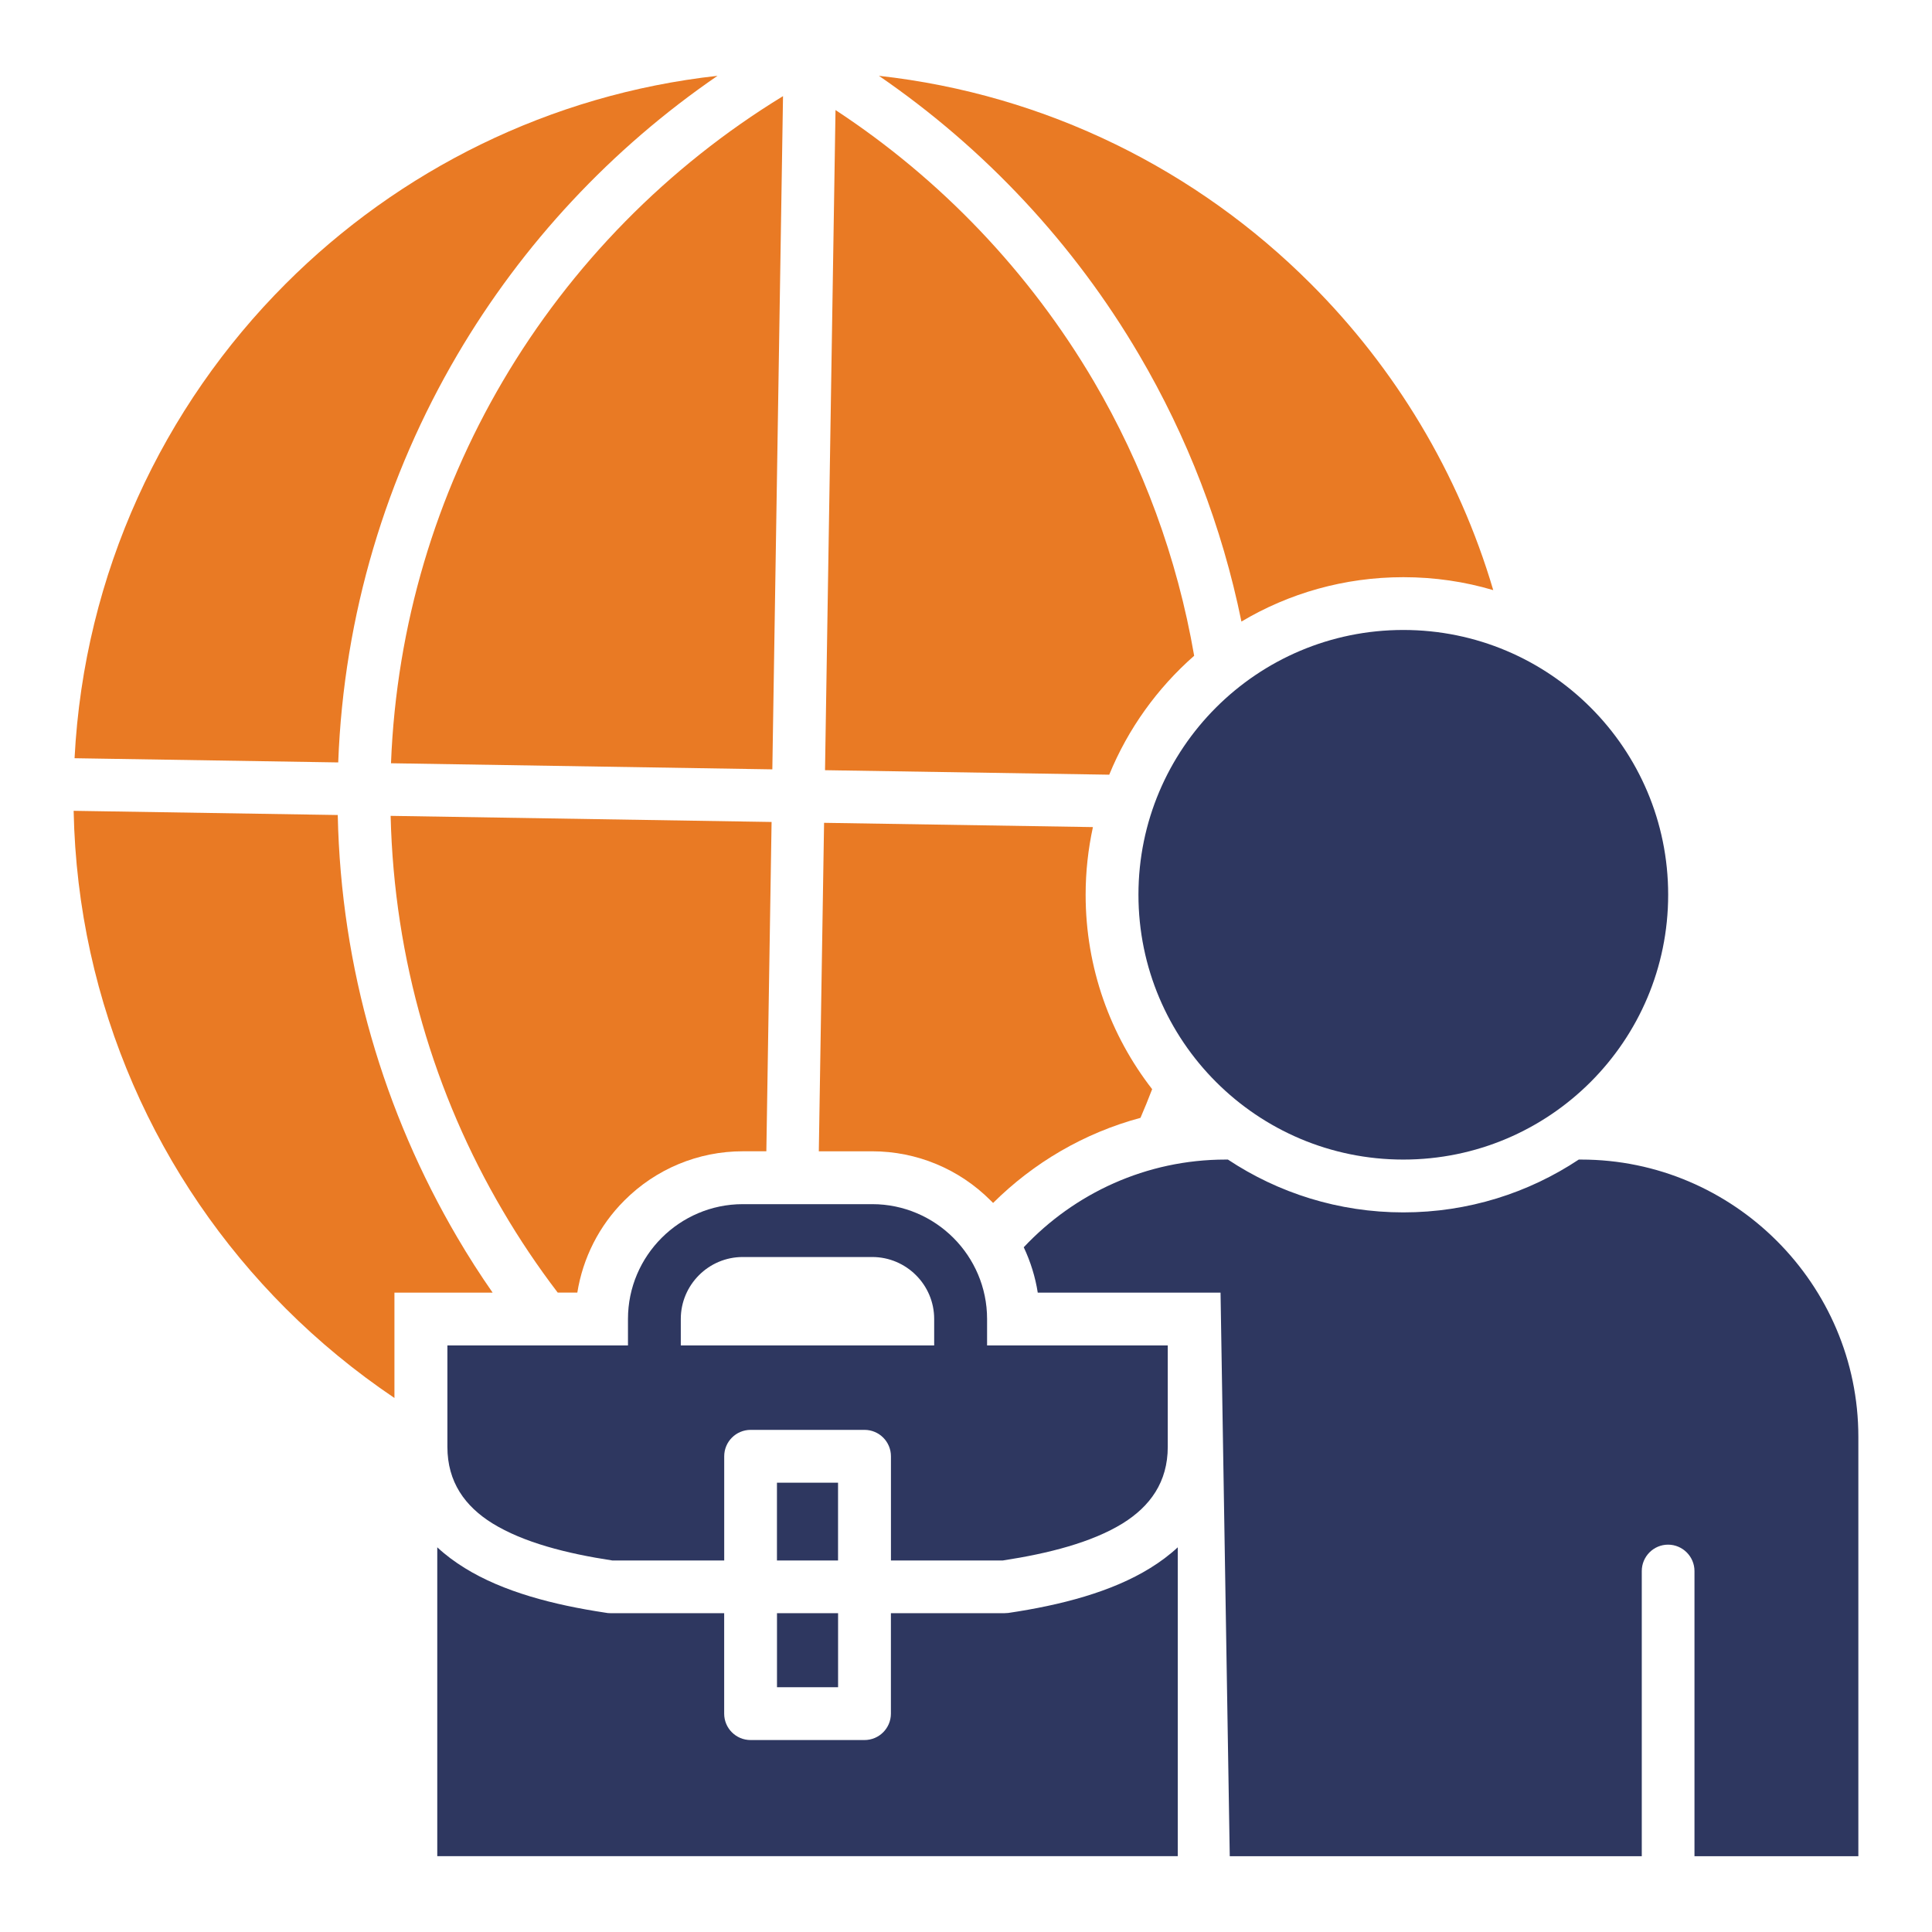 <svg fill="none" height="100" viewBox="0 0 100 100" width="100" xmlns="http://www.w3.org/2000/svg"><g fill="#e97a24"><path d="m77.289 30.543c-1.793-6.074-5.088-11.504-9.451-15.861-5.857-5.863-13.652-9.795-22.346-10.758 5.481 3.76 10.094 8.691 13.471 14.445 2.475 4.213 4.285 8.857 5.293 13.803 2.453-1.461 5.32-2.297 8.383-2.297 1.617 0 3.178.232 4.65.67z"/><path d="m42.703 39.865 14.711.233c.975-2.381 2.492-4.484 4.396-6.156-.881-5.106-2.668-9.895-5.193-14.201-3.322-5.646-7.906-10.459-13.371-14.045z"/><path d="m20.238 39.506 19.738.316.553-34.846c-5.969 3.648-10.967 8.73-14.512 14.766-3.428 5.836-5.498 12.568-5.779 19.766z"/><path d="m3.859 39.246 13.647.217c.287-7.674 2.502-14.859 6.162-21.094 3.377-5.752 7.988-10.686 13.471-14.445-8.688.963-16.483 4.895-22.346 10.758-6.356 6.356-10.441 14.986-10.934 24.564z"/><path d="m17.482 42.185-13.67-.217c.199 10.055 4.357 19.139 10.979 25.762 1.717 1.717 3.603 3.266 5.625 4.629v-5.453h5.082c-.648-.93-1.258-1.883-1.832-2.863-3.781-6.445-6.018-13.896-6.184-21.858z"/><path d="m39.934 42.545-19.715-.316c.178 7.451 2.264 14.422 5.803 20.436.863 1.473 1.816 2.891 2.846 4.24h1.014c.287-1.793 1.129-3.465 2.436-4.768 1.627-1.633 3.826-2.547 6.129-2.547h1.219l.271-17.047z"/><path d="m56.566 42.81-13.912-.221-.272 17.002h2.764c2.303 0 4.502.914 6.129 2.547.045.039.084.084.127.127 2.088-2.076 4.705-3.621 7.629-4.406.211-.486.41-.981.604-1.484-2.16-2.779-3.443-6.273-3.443-10.065 0-1.201.133-2.375.377-3.498z"/></g><path clip-rule="evenodd" d="m96.188 74.369c0-7.894-6.455-14.35-14.35-14.35h-.121c-2.602 1.727-5.725 2.734-9.08 2.734-3.355 0-6.479-1.008-9.08-2.734h-.121c-4.107 0-7.828 1.75-10.447 4.539.35.742.598 1.533.725 2.348h9.461l.477 29.172h21.326v-14.76c0-.752.609-1.367 1.361-1.367.752 0 1.367.615 1.367 1.367v14.76h8.482zm-23.553-41.762c-7.568 0-13.709 6.135-13.709 13.703 0 7.568 6.141 13.709 13.709 13.709 7.568 0 13.709-6.135 13.709-13.709 0-7.574-6.141-13.703-13.709-13.703z" fill="#2e3760" fill-rule="evenodd"/><path clip-rule="evenodd" d="m60.961 80.088v15.988h-38.328v-15.988c.426.398.902.752 1.424 1.074 1.982 1.228 4.578 1.904 7.27 2.309.088.021.184.027.277.027h5.879v5.199c0 .754.609 1.367 1.367 1.367h5.896c.758 0 1.367-.615 1.367-1.367v-5.199h5.879c.066 0 .133-.006.199-.012 2.719-.404 5.348-1.086 7.348-2.326.519-.32.996-.676 1.424-1.074zm-20.744 3.41h3.162v3.832h-3.162zm-7.713-13.857v-1.373c0-1.639.67-3.123 1.744-4.197 1.074-1.074 2.562-1.744 4.197-1.744h6.705c1.633 0 3.123.67 4.197 1.744 1.074 1.074 1.744 2.562 1.744 4.197v1.373h9.352v5.248c0 1.822-.914 3.078-2.33 3.959-1.605.99-3.842 1.56-6.207 1.922h-5.791v-5.393c0-.752-.609-1.367-1.367-1.367h-5.896c-.758 0-1.367.615-1.367 1.367v5.393h-5.791c-2.363-.359-4.602-.93-6.207-1.922-1.418-.881-2.33-2.137-2.33-3.959v-5.248h9.351zm10.873 11.129h-3.162v-4.025h3.162zm4.976-11.129v-1.373c0-.881-.359-1.684-.941-2.264-.582-.582-1.385-.941-2.264-.941h-6.705c-.881 0-1.684.359-2.264.941-.582.582-.941 1.385-.941 2.264v1.373z" fill="#2e3760" fill-rule="evenodd"/></svg>